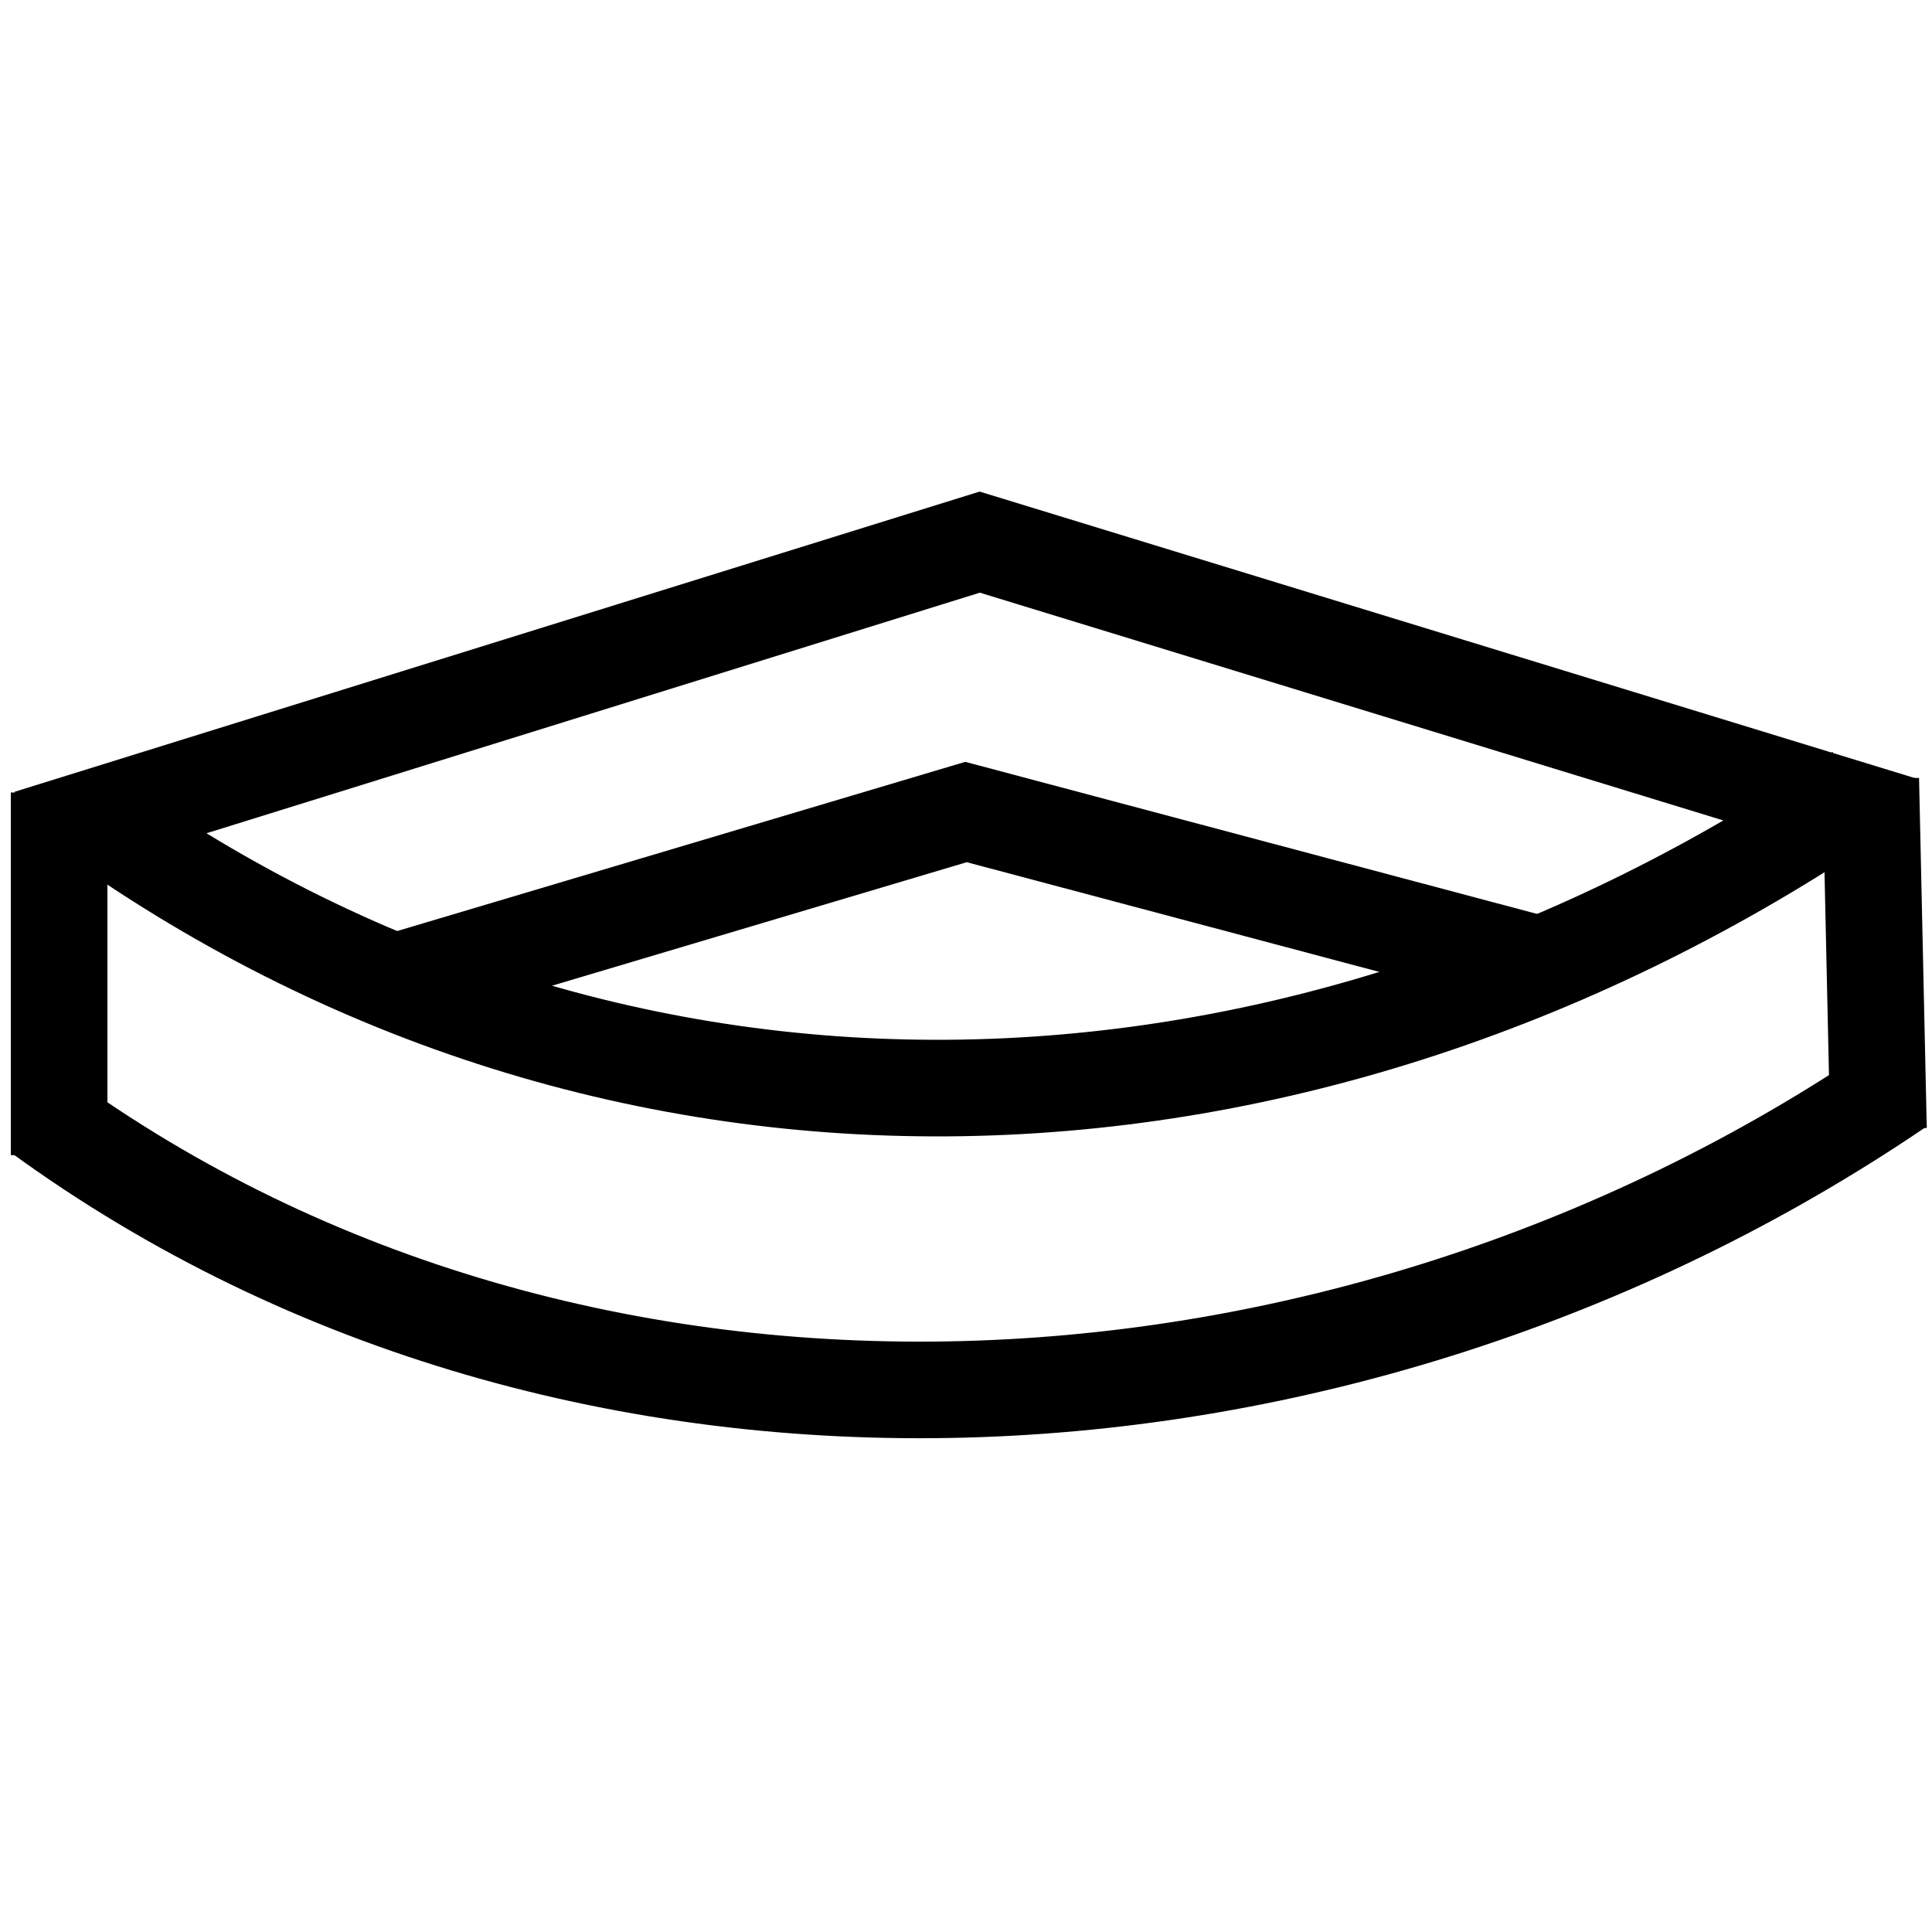 <?xml version="1.0" encoding="UTF-8"?>
<!DOCTYPE svg PUBLIC "-//W3C//DTD SVG 1.1//EN" "http://www.w3.org/Graphics/SVG/1.1/DTD/svg11.dtd">
<!-- Creator: CorelDRAW 2017 -->
<svg xmlns="http://www.w3.org/2000/svg" xml:space="preserve" width="100px" height="100px" version="1.1" style="shape-rendering:geometricPrecision; text-rendering:geometricPrecision; image-rendering:optimizeQuality; fill-rule:evenodd; clip-rule:evenodd"
viewBox="0 0 100 100"
 xmlns:xlink="http://www.w3.org/1999/xlink">
 <defs>
  <style type="text/css">
   <![CDATA[
    .str0 {stroke:black;stroke-width:5;stroke-miterlimit:22.926}
    .fil0 {fill:none}
   ]]>
  </style>
 </defs>
 <g id="Слой_x0020_1">
  <g id="_1126397440">
   <path class="fil0 str0" d="M96.25 40.98c-28.78,19.59 -64.27,21.05 -92.21,0.71m-2.54 1.68l49.21 -15.31 47.79 14.64"/>
   <path class="fil0 str0" d="M2.04 57.64c27.95,20.35 67.51,18.18 96.29,-1.41"/>
   <line class="fil0 str0" x1="97.23" y1="58.44" x2="96.83" y2= "40.32" />
   <line class="fil0 str0" x1="3.06" y1="41.02" x2="3.06" y2= "59.79" />
   <polyline class="fil0 str0" points="79.74,49.94 50,42.03 20.42,50.84 "/>
  </g>
 </g>
</svg>
